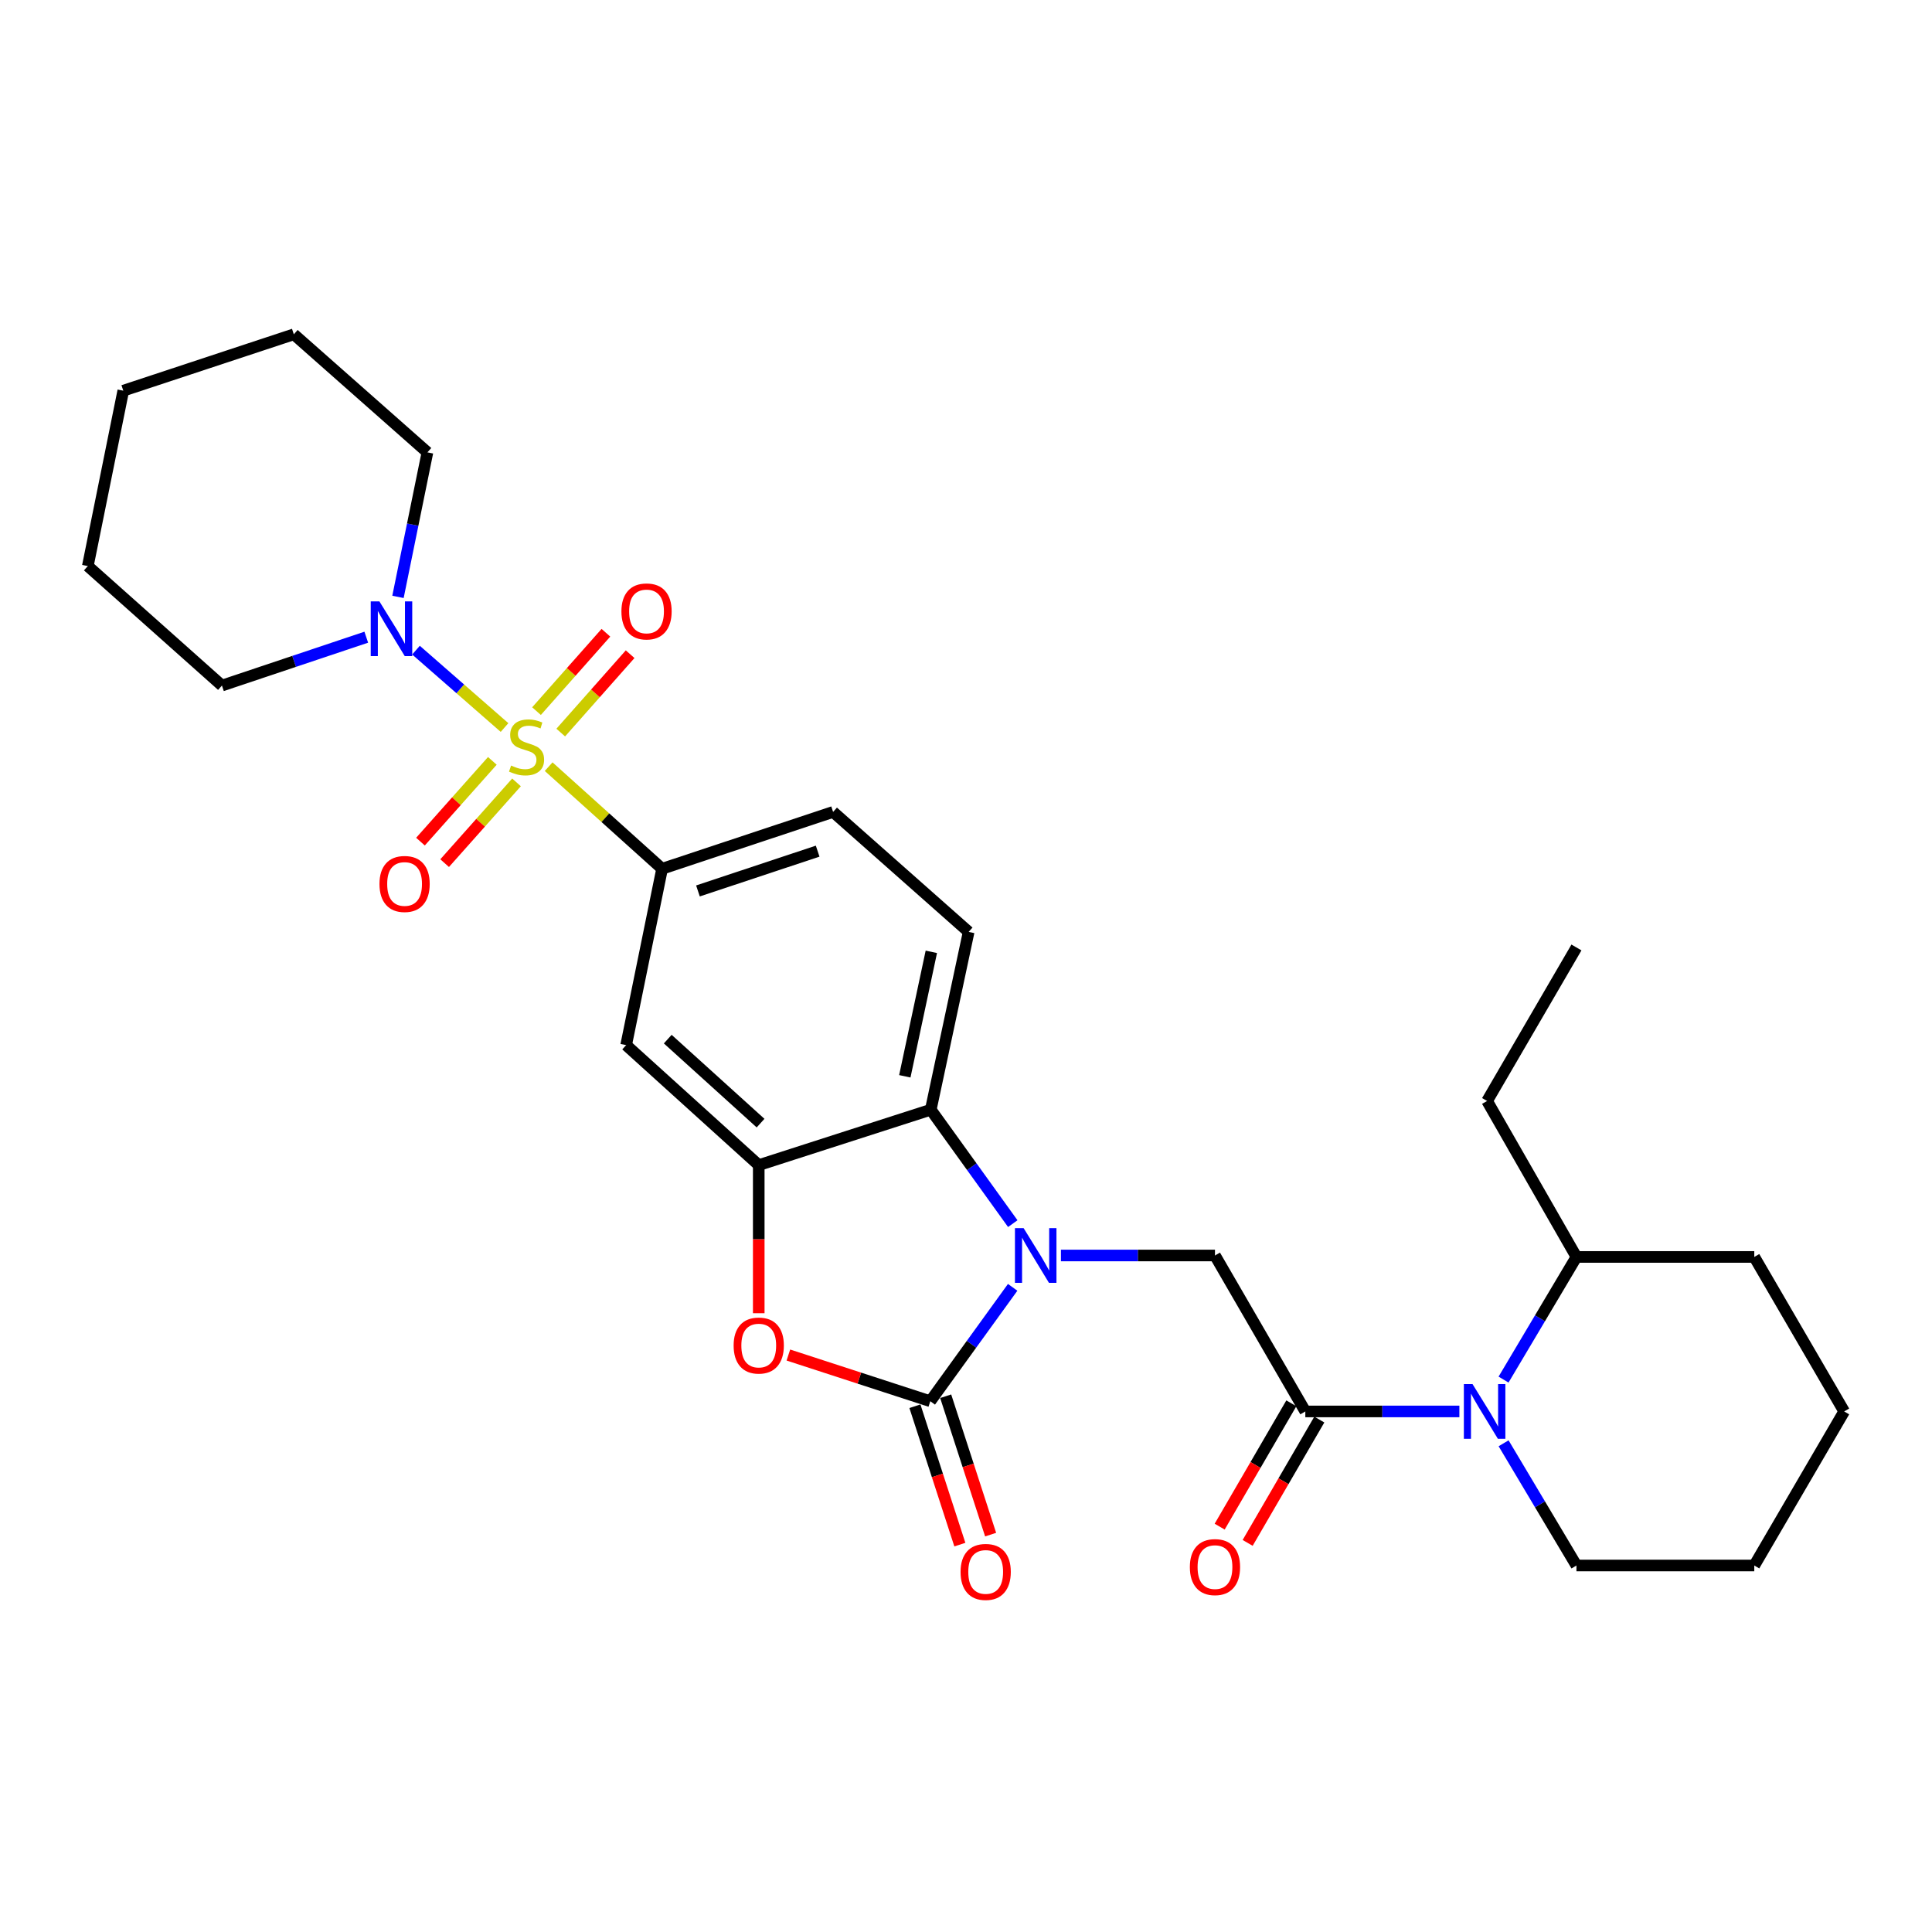 <?xml version='1.0' encoding='iso-8859-1'?>
<svg version='1.1' baseProfile='full'
              xmlns='http://www.w3.org/2000/svg'
                      xmlns:rdkit='http://www.rdkit.org/xml'
                      xmlns:xlink='http://www.w3.org/1999/xlink'
                  xml:space='preserve'
width='1000px' height='1000px' viewBox='0 0 1000 1000'>
<!-- END OF HEADER -->
<rect style='opacity:1.0;fill:#FFFFFF;stroke:none' width='1000' height='1000' x='0' y='0'> </rect>
<path class='bond-7' d='M 283.985,396.823 L 313.343,423.246' style='fill:none;fill-rule:evenodd;stroke:#CCCC00;stroke-width:6px;stroke-linecap:butt;stroke-linejoin:miter;stroke-opacity:1' />
<path class='bond-7' d='M 313.343,423.246 L 342.701,449.668' style='fill:none;fill-rule:evenodd;stroke:#000000;stroke-width:6px;stroke-linecap:butt;stroke-linejoin:miter;stroke-opacity:1' />
<path class='bond-9' d='M 261.145,376.564 L 238.23,356.54' style='fill:none;fill-rule:evenodd;stroke:#CCCC00;stroke-width:6px;stroke-linecap:butt;stroke-linejoin:miter;stroke-opacity:1' />
<path class='bond-9' d='M 238.23,356.54 L 215.315,336.516' style='fill:none;fill-rule:evenodd;stroke:#0000FF;stroke-width:6px;stroke-linecap:butt;stroke-linejoin:miter;stroke-opacity:1' />
<path class='bond-11' d='M 254.838,393.829 L 236.237,414.727' style='fill:none;fill-rule:evenodd;stroke:#CCCC00;stroke-width:6px;stroke-linecap:butt;stroke-linejoin:miter;stroke-opacity:1' />
<path class='bond-11' d='M 236.237,414.727 L 217.636,435.625' style='fill:none;fill-rule:evenodd;stroke:#FF0000;stroke-width:6px;stroke-linecap:butt;stroke-linejoin:miter;stroke-opacity:1' />
<path class='bond-11' d='M 267.346,404.962 L 248.745,425.86' style='fill:none;fill-rule:evenodd;stroke:#CCCC00;stroke-width:6px;stroke-linecap:butt;stroke-linejoin:miter;stroke-opacity:1' />
<path class='bond-11' d='M 248.745,425.86 L 230.144,446.759' style='fill:none;fill-rule:evenodd;stroke:#FF0000;stroke-width:6px;stroke-linecap:butt;stroke-linejoin:miter;stroke-opacity:1' />
<path class='bond-12' d='M 290.237,379.177 L 308.195,358.895' style='fill:none;fill-rule:evenodd;stroke:#CCCC00;stroke-width:6px;stroke-linecap:butt;stroke-linejoin:miter;stroke-opacity:1' />
<path class='bond-12' d='M 308.195,358.895 L 326.153,338.612' style='fill:none;fill-rule:evenodd;stroke:#FF0000;stroke-width:6px;stroke-linecap:butt;stroke-linejoin:miter;stroke-opacity:1' />
<path class='bond-12' d='M 277.699,368.077 L 295.657,347.794' style='fill:none;fill-rule:evenodd;stroke:#CCCC00;stroke-width:6px;stroke-linecap:butt;stroke-linejoin:miter;stroke-opacity:1' />
<path class='bond-12' d='M 295.657,347.794 L 313.615,327.511' style='fill:none;fill-rule:evenodd;stroke:#FF0000;stroke-width:6px;stroke-linecap:butt;stroke-linejoin:miter;stroke-opacity:1' />
<path class='bond-0' d='M 524.212,633.352 L 502.989,603.869' style='fill:none;fill-rule:evenodd;stroke:#0000FF;stroke-width:6px;stroke-linecap:butt;stroke-linejoin:miter;stroke-opacity:1' />
<path class='bond-0' d='M 502.989,603.869 L 481.766,574.387' style='fill:none;fill-rule:evenodd;stroke:#000000;stroke-width:6px;stroke-linecap:butt;stroke-linejoin:miter;stroke-opacity:1' />
<path class='bond-8' d='M 549.138,649.836 L 589.003,649.836' style='fill:none;fill-rule:evenodd;stroke:#0000FF;stroke-width:6px;stroke-linecap:butt;stroke-linejoin:miter;stroke-opacity:1' />
<path class='bond-8' d='M 589.003,649.836 L 628.868,649.836' style='fill:none;fill-rule:evenodd;stroke:#000000;stroke-width:6px;stroke-linecap:butt;stroke-linejoin:miter;stroke-opacity:1' />
<path class='bond-31' d='M 524.155,666.323 L 502.839,695.8' style='fill:none;fill-rule:evenodd;stroke:#0000FF;stroke-width:6px;stroke-linecap:butt;stroke-linejoin:miter;stroke-opacity:1' />
<path class='bond-31' d='M 502.839,695.8 L 481.524,725.276' style='fill:none;fill-rule:evenodd;stroke:#000000;stroke-width:6px;stroke-linecap:butt;stroke-linejoin:miter;stroke-opacity:1' />
<path class='bond-1' d='M 481.524,725.276 L 444.792,713.319' style='fill:none;fill-rule:evenodd;stroke:#000000;stroke-width:6px;stroke-linecap:butt;stroke-linejoin:miter;stroke-opacity:1' />
<path class='bond-1' d='M 444.792,713.319 L 408.059,701.362' style='fill:none;fill-rule:evenodd;stroke:#FF0000;stroke-width:6px;stroke-linecap:butt;stroke-linejoin:miter;stroke-opacity:1' />
<path class='bond-14' d='M 473.56,727.862 L 485.19,763.676' style='fill:none;fill-rule:evenodd;stroke:#000000;stroke-width:6px;stroke-linecap:butt;stroke-linejoin:miter;stroke-opacity:1' />
<path class='bond-14' d='M 485.19,763.676 L 496.82,799.49' style='fill:none;fill-rule:evenodd;stroke:#FF0000;stroke-width:6px;stroke-linecap:butt;stroke-linejoin:miter;stroke-opacity:1' />
<path class='bond-14' d='M 489.487,722.69 L 501.117,758.504' style='fill:none;fill-rule:evenodd;stroke:#000000;stroke-width:6px;stroke-linecap:butt;stroke-linejoin:miter;stroke-opacity:1' />
<path class='bond-14' d='M 501.117,758.504 L 512.747,794.318' style='fill:none;fill-rule:evenodd;stroke:#FF0000;stroke-width:6px;stroke-linecap:butt;stroke-linejoin:miter;stroke-opacity:1' />
<path class='bond-2' d='M 392.725,679.718 L 392.725,641.389' style='fill:none;fill-rule:evenodd;stroke:#FF0000;stroke-width:6px;stroke-linecap:butt;stroke-linejoin:miter;stroke-opacity:1' />
<path class='bond-2' d='M 392.725,641.389 L 392.725,603.059' style='fill:none;fill-rule:evenodd;stroke:#000000;stroke-width:6px;stroke-linecap:butt;stroke-linejoin:miter;stroke-opacity:1' />
<path class='bond-3' d='M 392.725,603.059 L 324.095,540.951' style='fill:none;fill-rule:evenodd;stroke:#000000;stroke-width:6px;stroke-linecap:butt;stroke-linejoin:miter;stroke-opacity:1' />
<path class='bond-3' d='M 393.667,581.327 L 345.626,537.851' style='fill:none;fill-rule:evenodd;stroke:#000000;stroke-width:6px;stroke-linecap:butt;stroke-linejoin:miter;stroke-opacity:1' />
<path class='bond-30' d='M 392.725,603.059 L 481.766,574.387' style='fill:none;fill-rule:evenodd;stroke:#000000;stroke-width:6px;stroke-linecap:butt;stroke-linejoin:miter;stroke-opacity:1' />
<path class='bond-4' d='M 675.635,730.56 L 628.868,649.836' style='fill:none;fill-rule:evenodd;stroke:#000000;stroke-width:6px;stroke-linecap:butt;stroke-linejoin:miter;stroke-opacity:1' />
<path class='bond-6' d='M 675.635,730.56 L 715.505,730.56' style='fill:none;fill-rule:evenodd;stroke:#000000;stroke-width:6px;stroke-linecap:butt;stroke-linejoin:miter;stroke-opacity:1' />
<path class='bond-6' d='M 715.505,730.56 L 755.375,730.56' style='fill:none;fill-rule:evenodd;stroke:#0000FF;stroke-width:6px;stroke-linecap:butt;stroke-linejoin:miter;stroke-opacity:1' />
<path class='bond-15' d='M 668.396,726.353 L 649.849,758.271' style='fill:none;fill-rule:evenodd;stroke:#000000;stroke-width:6px;stroke-linecap:butt;stroke-linejoin:miter;stroke-opacity:1' />
<path class='bond-15' d='M 649.849,758.271 L 631.302,790.188' style='fill:none;fill-rule:evenodd;stroke:#FF0000;stroke-width:6px;stroke-linecap:butt;stroke-linejoin:miter;stroke-opacity:1' />
<path class='bond-15' d='M 682.875,734.767 L 664.328,766.684' style='fill:none;fill-rule:evenodd;stroke:#000000;stroke-width:6px;stroke-linecap:butt;stroke-linejoin:miter;stroke-opacity:1' />
<path class='bond-15' d='M 664.328,766.684 L 645.781,798.602' style='fill:none;fill-rule:evenodd;stroke:#FF0000;stroke-width:6px;stroke-linecap:butt;stroke-linejoin:miter;stroke-opacity:1' />
<path class='bond-5' d='M 481.766,574.387 L 501.377,482.35' style='fill:none;fill-rule:evenodd;stroke:#000000;stroke-width:6px;stroke-linecap:butt;stroke-linejoin:miter;stroke-opacity:1' />
<path class='bond-5' d='M 468.329,557.092 L 482.057,492.666' style='fill:none;fill-rule:evenodd;stroke:#000000;stroke-width:6px;stroke-linecap:butt;stroke-linejoin:miter;stroke-opacity:1' />
<path class='bond-17' d='M 778.233,714.074 L 797.099,682.332' style='fill:none;fill-rule:evenodd;stroke:#0000FF;stroke-width:6px;stroke-linecap:butt;stroke-linejoin:miter;stroke-opacity:1' />
<path class='bond-17' d='M 797.099,682.332 L 815.965,650.59' style='fill:none;fill-rule:evenodd;stroke:#000000;stroke-width:6px;stroke-linecap:butt;stroke-linejoin:miter;stroke-opacity:1' />
<path class='bond-18' d='M 778.259,747.041 L 797.112,778.669' style='fill:none;fill-rule:evenodd;stroke:#0000FF;stroke-width:6px;stroke-linecap:butt;stroke-linejoin:miter;stroke-opacity:1' />
<path class='bond-18' d='M 797.112,778.669 L 815.965,810.298' style='fill:none;fill-rule:evenodd;stroke:#000000;stroke-width:6px;stroke-linecap:butt;stroke-linejoin:miter;stroke-opacity:1' />
<path class='bond-10' d='M 342.701,449.668 L 324.095,540.951' style='fill:none;fill-rule:evenodd;stroke:#000000;stroke-width:6px;stroke-linecap:butt;stroke-linejoin:miter;stroke-opacity:1' />
<path class='bond-16' d='M 342.701,449.668 L 431.212,420.251' style='fill:none;fill-rule:evenodd;stroke:#000000;stroke-width:6px;stroke-linecap:butt;stroke-linejoin:miter;stroke-opacity:1' />
<path class='bond-16' d='M 361.259,461.147 L 423.217,440.555' style='fill:none;fill-rule:evenodd;stroke:#000000;stroke-width:6px;stroke-linecap:butt;stroke-linejoin:miter;stroke-opacity:1' />
<path class='bond-19' d='M 189.578,329.809 L 152.227,342.329' style='fill:none;fill-rule:evenodd;stroke:#0000FF;stroke-width:6px;stroke-linecap:butt;stroke-linejoin:miter;stroke-opacity:1' />
<path class='bond-19' d='M 152.227,342.329 L 114.875,354.85' style='fill:none;fill-rule:evenodd;stroke:#000000;stroke-width:6px;stroke-linecap:butt;stroke-linejoin:miter;stroke-opacity:1' />
<path class='bond-20' d='M 205.993,308.944 L 213.616,271.542' style='fill:none;fill-rule:evenodd;stroke:#0000FF;stroke-width:6px;stroke-linecap:butt;stroke-linejoin:miter;stroke-opacity:1' />
<path class='bond-20' d='M 213.616,271.542 L 221.239,234.141' style='fill:none;fill-rule:evenodd;stroke:#000000;stroke-width:6px;stroke-linecap:butt;stroke-linejoin:miter;stroke-opacity:1' />
<path class='bond-13' d='M 501.377,482.35 L 431.212,420.251' style='fill:none;fill-rule:evenodd;stroke:#000000;stroke-width:6px;stroke-linecap:butt;stroke-linejoin:miter;stroke-opacity:1' />
<path class='bond-21' d='M 815.965,650.59 L 769.719,569.866' style='fill:none;fill-rule:evenodd;stroke:#000000;stroke-width:6px;stroke-linecap:butt;stroke-linejoin:miter;stroke-opacity:1' />
<path class='bond-22' d='M 815.965,650.59 L 908.011,650.59' style='fill:none;fill-rule:evenodd;stroke:#000000;stroke-width:6px;stroke-linecap:butt;stroke-linejoin:miter;stroke-opacity:1' />
<path class='bond-23' d='M 815.965,810.298 L 908.011,810.298' style='fill:none;fill-rule:evenodd;stroke:#000000;stroke-width:6px;stroke-linecap:butt;stroke-linejoin:miter;stroke-opacity:1' />
<path class='bond-25' d='M 114.875,354.85 L 45.455,292.993' style='fill:none;fill-rule:evenodd;stroke:#000000;stroke-width:6px;stroke-linecap:butt;stroke-linejoin:miter;stroke-opacity:1' />
<path class='bond-24' d='M 221.239,234.141 L 152.079,173.037' style='fill:none;fill-rule:evenodd;stroke:#000000;stroke-width:6px;stroke-linecap:butt;stroke-linejoin:miter;stroke-opacity:1' />
<path class='bond-26' d='M 769.719,569.866 L 815.965,490.407' style='fill:none;fill-rule:evenodd;stroke:#000000;stroke-width:6px;stroke-linecap:butt;stroke-linejoin:miter;stroke-opacity:1' />
<path class='bond-32' d='M 908.011,650.59 L 954.545,730.56' style='fill:none;fill-rule:evenodd;stroke:#000000;stroke-width:6px;stroke-linecap:butt;stroke-linejoin:miter;stroke-opacity:1' />
<path class='bond-27' d='M 908.011,810.298 L 954.545,730.56' style='fill:none;fill-rule:evenodd;stroke:#000000;stroke-width:6px;stroke-linecap:butt;stroke-linejoin:miter;stroke-opacity:1' />
<path class='bond-28' d='M 152.079,173.037 L 63.81,202.221' style='fill:none;fill-rule:evenodd;stroke:#000000;stroke-width:6px;stroke-linecap:butt;stroke-linejoin:miter;stroke-opacity:1' />
<path class='bond-29' d='M 45.455,292.993 L 63.81,202.221' style='fill:none;fill-rule:evenodd;stroke:#000000;stroke-width:6px;stroke-linecap:butt;stroke-linejoin:miter;stroke-opacity:1' />
<path  class='atom-0' d='M 264.546 396.247
Q 264.866 396.367, 266.186 396.927
Q 267.506 397.487, 268.946 397.847
Q 270.426 398.167, 271.866 398.167
Q 274.546 398.167, 276.106 396.887
Q 277.666 395.567, 277.666 393.287
Q 277.666 391.727, 276.866 390.767
Q 276.106 389.807, 274.906 389.287
Q 273.706 388.767, 271.706 388.167
Q 269.186 387.407, 267.666 386.687
Q 266.186 385.967, 265.106 384.447
Q 264.066 382.927, 264.066 380.367
Q 264.066 376.807, 266.466 374.607
Q 268.906 372.407, 273.706 372.407
Q 276.986 372.407, 280.706 373.967
L 279.786 377.047
Q 276.386 375.647, 273.826 375.647
Q 271.066 375.647, 269.546 376.807
Q 268.026 377.927, 268.066 379.887
Q 268.066 381.407, 268.826 382.327
Q 269.626 383.247, 270.746 383.767
Q 271.906 384.287, 273.826 384.887
Q 276.386 385.687, 277.906 386.487
Q 279.426 387.287, 280.506 388.927
Q 281.626 390.527, 281.626 393.287
Q 281.626 397.207, 278.986 399.327
Q 276.386 401.407, 272.026 401.407
Q 269.506 401.407, 267.586 400.847
Q 265.706 400.327, 263.466 399.407
L 264.546 396.247
' fill='#CCCC00'/>
<path  class='atom-1' d='M 529.818 635.676
L 539.098 650.676
Q 540.018 652.156, 541.498 654.836
Q 542.978 657.516, 543.058 657.676
L 543.058 635.676
L 546.818 635.676
L 546.818 663.996
L 542.938 663.996
L 532.978 647.596
Q 531.818 645.676, 530.578 643.476
Q 529.378 641.276, 529.018 640.596
L 529.018 663.996
L 525.338 663.996
L 525.338 635.676
L 529.818 635.676
' fill='#0000FF'/>
<path  class='atom-3' d='M 379.725 696.451
Q 379.725 689.651, 383.085 685.851
Q 386.445 682.051, 392.725 682.051
Q 399.005 682.051, 402.365 685.851
Q 405.725 689.651, 405.725 696.451
Q 405.725 703.331, 402.325 707.251
Q 398.925 711.131, 392.725 711.131
Q 386.485 711.131, 383.085 707.251
Q 379.725 703.371, 379.725 696.451
M 392.725 707.931
Q 397.045 707.931, 399.365 705.051
Q 401.725 702.131, 401.725 696.451
Q 401.725 690.891, 399.365 688.091
Q 397.045 685.251, 392.725 685.251
Q 388.405 685.251, 386.045 688.051
Q 383.725 690.851, 383.725 696.451
Q 383.725 702.171, 386.045 705.051
Q 388.405 707.931, 392.725 707.931
' fill='#FF0000'/>
<path  class='atom-7' d='M 762.175 716.4
L 771.455 731.4
Q 772.375 732.88, 773.855 735.56
Q 775.335 738.24, 775.415 738.4
L 775.415 716.4
L 779.175 716.4
L 779.175 744.72
L 775.295 744.72
L 765.335 728.32
Q 764.175 726.4, 762.935 724.2
Q 761.735 722, 761.375 721.32
L 761.375 744.72
L 757.695 744.72
L 757.695 716.4
L 762.175 716.4
' fill='#0000FF'/>
<path  class='atom-10' d='M 196.372 311.273
L 205.652 326.273
Q 206.572 327.753, 208.052 330.433
Q 209.532 333.113, 209.612 333.273
L 209.612 311.273
L 213.372 311.273
L 213.372 339.593
L 209.492 339.593
L 199.532 323.193
Q 198.372 321.273, 197.132 319.073
Q 195.932 316.873, 195.572 316.193
L 195.572 339.593
L 191.892 339.593
L 191.892 311.273
L 196.372 311.273
' fill='#0000FF'/>
<path  class='atom-12' d='M 196.414 457.535
Q 196.414 450.735, 199.774 446.935
Q 203.134 443.135, 209.414 443.135
Q 215.694 443.135, 219.054 446.935
Q 222.414 450.735, 222.414 457.535
Q 222.414 464.415, 219.014 468.335
Q 215.614 472.215, 209.414 472.215
Q 203.174 472.215, 199.774 468.335
Q 196.414 464.455, 196.414 457.535
M 209.414 469.015
Q 213.734 469.015, 216.054 466.135
Q 218.414 463.215, 218.414 457.535
Q 218.414 451.975, 216.054 449.175
Q 213.734 446.335, 209.414 446.335
Q 205.094 446.335, 202.734 449.135
Q 200.414 451.935, 200.414 457.535
Q 200.414 463.255, 202.734 466.135
Q 205.094 469.015, 209.414 469.015
' fill='#FF0000'/>
<path  class='atom-13' d='M 321.645 316.47
Q 321.645 309.67, 325.005 305.87
Q 328.365 302.07, 334.645 302.07
Q 340.925 302.07, 344.285 305.87
Q 347.645 309.67, 347.645 316.47
Q 347.645 323.35, 344.245 327.27
Q 340.845 331.15, 334.645 331.15
Q 328.405 331.15, 325.005 327.27
Q 321.645 323.39, 321.645 316.47
M 334.645 327.95
Q 338.965 327.95, 341.285 325.07
Q 343.645 322.15, 343.645 316.47
Q 343.645 310.91, 341.285 308.11
Q 338.965 305.27, 334.645 305.27
Q 330.325 305.27, 327.965 308.07
Q 325.645 310.87, 325.645 316.47
Q 325.645 322.19, 327.965 325.07
Q 330.325 327.95, 334.645 327.95
' fill='#FF0000'/>
<path  class='atom-15' d='M 497.187 813.625
Q 497.187 806.825, 500.547 803.025
Q 503.907 799.225, 510.187 799.225
Q 516.467 799.225, 519.827 803.025
Q 523.187 806.825, 523.187 813.625
Q 523.187 820.505, 519.787 824.425
Q 516.387 828.305, 510.187 828.305
Q 503.947 828.305, 500.547 824.425
Q 497.187 820.545, 497.187 813.625
M 510.187 825.105
Q 514.507 825.105, 516.827 822.225
Q 519.187 819.305, 519.187 813.625
Q 519.187 808.065, 516.827 805.265
Q 514.507 802.425, 510.187 802.425
Q 505.867 802.425, 503.507 805.225
Q 501.187 808.025, 501.187 813.625
Q 501.187 819.345, 503.507 822.225
Q 505.867 825.105, 510.187 825.105
' fill='#FF0000'/>
<path  class='atom-16' d='M 615.868 811.122
Q 615.868 804.322, 619.228 800.522
Q 622.588 796.722, 628.868 796.722
Q 635.148 796.722, 638.508 800.522
Q 641.868 804.322, 641.868 811.122
Q 641.868 818.002, 638.468 821.922
Q 635.068 825.802, 628.868 825.802
Q 622.628 825.802, 619.228 821.922
Q 615.868 818.042, 615.868 811.122
M 628.868 822.602
Q 633.188 822.602, 635.508 819.722
Q 637.868 816.802, 637.868 811.122
Q 637.868 805.562, 635.508 802.762
Q 633.188 799.922, 628.868 799.922
Q 624.548 799.922, 622.188 802.722
Q 619.868 805.522, 619.868 811.122
Q 619.868 816.842, 622.188 819.722
Q 624.548 822.602, 628.868 822.602
' fill='#FF0000'/>
</svg>
